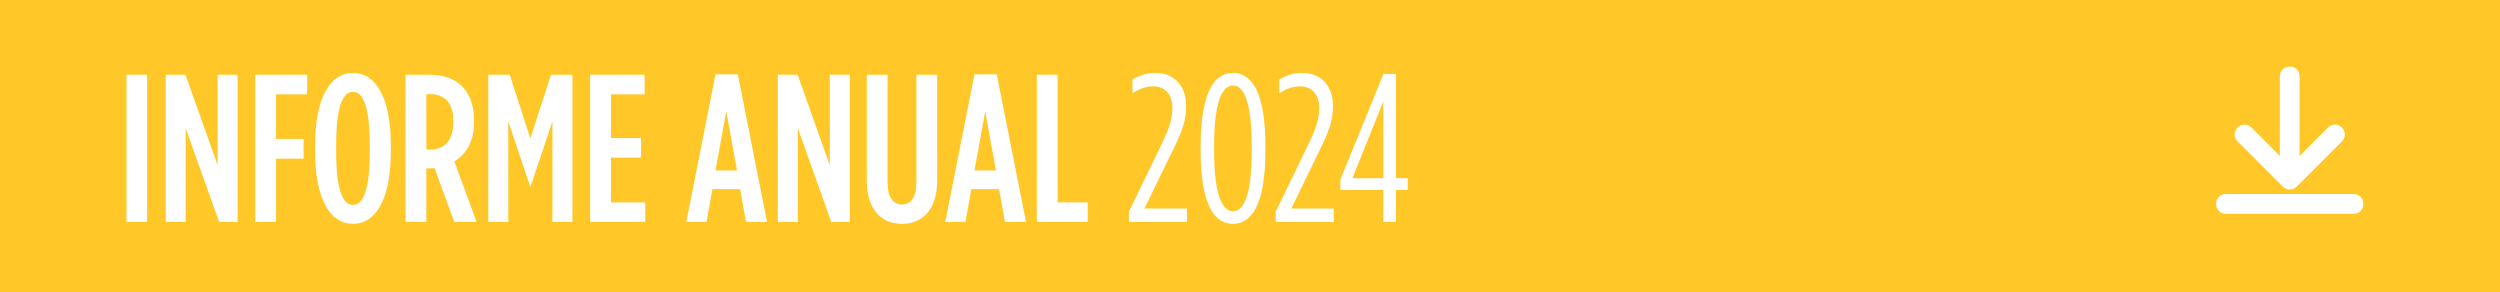 <svg width="214" height="25" viewBox="0 0 214 25" fill="none" xmlns="http://www.w3.org/2000/svg">
<rect width="214" height="25" fill="#FFC828"/>
<path d="M10.828 19V6.4H12.592V19H10.828ZM14.184 19V6.4H15.876L18.63 14.14V6.4H20.34V19H18.756L15.894 10.972V19H14.184ZM21.848 19V6.4H26.294V8.074H23.63V11.89H25.988V13.582H23.63V19H21.848ZM30.215 19.162C28.307 19.162 26.975 17.128 26.975 12.97V12.43C26.975 8.272 28.307 6.238 30.215 6.238C32.123 6.238 33.455 8.272 33.455 12.43V12.97C33.455 17.128 32.123 19.162 30.215 19.162ZM30.215 17.542C31.061 17.542 31.655 16.336 31.655 12.97V12.43C31.655 9.064 31.061 7.858 30.215 7.858C29.369 7.858 28.775 9.064 28.775 12.43V12.97C28.775 16.336 29.369 17.542 30.215 17.542ZM34.715 19V6.4H36.767C37.919 6.4 38.891 6.724 39.557 7.39C40.205 8.056 40.583 9.01 40.583 10.324V10.45C40.583 12.124 39.881 13.222 38.891 13.816L40.799 19H38.891L37.199 14.392C37.127 14.392 37.037 14.41 36.965 14.41H36.497V19H34.715ZM36.497 12.808H36.803C37.991 12.808 38.801 12.088 38.801 10.468V10.36C38.801 8.632 37.937 8.056 36.749 8.056H36.497V12.808ZM41.799 19V6.4H43.635L45.399 11.854L47.163 6.4H48.999V19H47.289V10.396L45.417 15.958H45.381L43.509 10.396V19H41.799ZM50.518 19V6.4H55.18V8.074H52.3V11.818H54.874V13.492H52.3V17.326H55.234V19H50.518ZM58.748 19L61.25 6.364H63.158L65.66 19H63.86L63.356 16.192H60.98L60.476 19H58.748ZM61.25 14.59H63.086L62.168 9.532L61.25 14.59ZM66.584 19V6.4H68.276L71.03 14.14V6.4H72.74V19H71.156L68.294 10.972V19H66.584ZM77.218 19.162C75.454 19.162 74.194 17.938 74.194 15.454V6.4H75.976V15.616C75.976 16.912 76.48 17.506 77.218 17.506C77.938 17.506 78.442 16.912 78.442 15.616V6.4H80.224V15.454C80.224 17.938 78.964 19.162 77.218 19.162ZM80.914 19L83.416 6.364H85.324L87.826 19H86.026L85.522 16.192H83.146L82.642 19H80.914ZM83.416 14.59H85.252L84.334 9.532L83.416 14.59ZM88.75 19V6.4H90.532V17.326H93.106V19H88.75ZM96.635 19V18.118L99.479 12.25C100.073 11.008 100.361 10.18 100.361 9.226C100.361 8.128 99.749 7.39 98.741 7.39C98.039 7.39 97.463 7.642 96.941 7.984V6.796C97.445 6.508 98.093 6.238 98.921 6.238C100.505 6.238 101.531 7.354 101.531 9.046V9.136C101.531 10.288 101.189 11.242 100.487 12.664L97.967 17.848H101.603V19H96.635ZM105.547 19.162C103.855 19.162 102.775 17.344 102.775 12.916V12.52C102.775 8.074 103.855 6.238 105.547 6.238C107.221 6.238 108.319 8.056 108.319 12.484V12.88C108.319 17.326 107.221 19.162 105.547 19.162ZM105.547 18.082C106.501 18.082 107.149 16.606 107.149 12.898V12.52C107.149 8.812 106.501 7.318 105.547 7.318C104.593 7.318 103.927 8.794 103.927 12.502V12.88C103.927 16.588 104.593 18.082 105.547 18.082ZM109.203 19V18.118L112.047 12.25C112.641 11.008 112.929 10.18 112.929 9.226C112.929 8.128 112.317 7.39 111.309 7.39C110.607 7.39 110.031 7.642 109.509 7.984V6.796C110.013 6.508 110.661 6.238 111.489 6.238C113.073 6.238 114.099 7.354 114.099 9.046V9.136C114.099 10.288 113.757 11.242 113.055 12.664L110.535 17.848H114.171V19H109.203ZM118.41 19V16.264H114.738V15.364L118.428 6.328H119.49V15.256H120.498V16.264H119.49V19H118.41ZM115.764 15.256H118.41V8.686L115.764 15.256Z" fill="white"/>
<path d="M201.454 16.759C201.652 16.759 201.829 16.826 201.956 16.953C202.083 17.08 202.15 17.257 202.15 17.455C202.15 17.652 202.083 17.829 201.956 17.956C201.829 18.083 201.652 18.15 201.454 18.15H190.546C190.348 18.15 190.171 18.083 190.044 17.956C189.917 17.829 189.85 17.652 189.85 17.455C189.85 17.257 189.917 17.08 190.044 16.953C190.171 16.826 190.348 16.759 190.546 16.759H201.454Z" fill="white" stroke="white" stroke-width="0.3"/>
<path d="M196 5.85C196.197 5.85 196.374 5.917 196.502 6.044C196.629 6.171 196.695 6.348 196.695 6.546V13.711L199.385 11.021C199.661 10.745 200.083 10.745 200.36 11.021L200.451 11.131C200.607 11.362 200.607 11.655 200.451 11.887L200.36 11.997L196.488 15.87C196.349 16.009 196.146 16.077 196 16.077C195.872 16.077 195.701 16.025 195.567 15.919L195.512 15.87L191.639 11.997C191.363 11.72 191.363 11.298 191.639 11.021L191.75 10.931C192.02 10.749 192.373 10.779 192.615 11.021L195.304 13.711V6.546C195.304 6.348 195.371 6.171 195.499 6.044C195.626 5.917 195.802 5.85 196 5.85Z" fill="white" stroke="white" stroke-width="0.3"/>
</svg>
